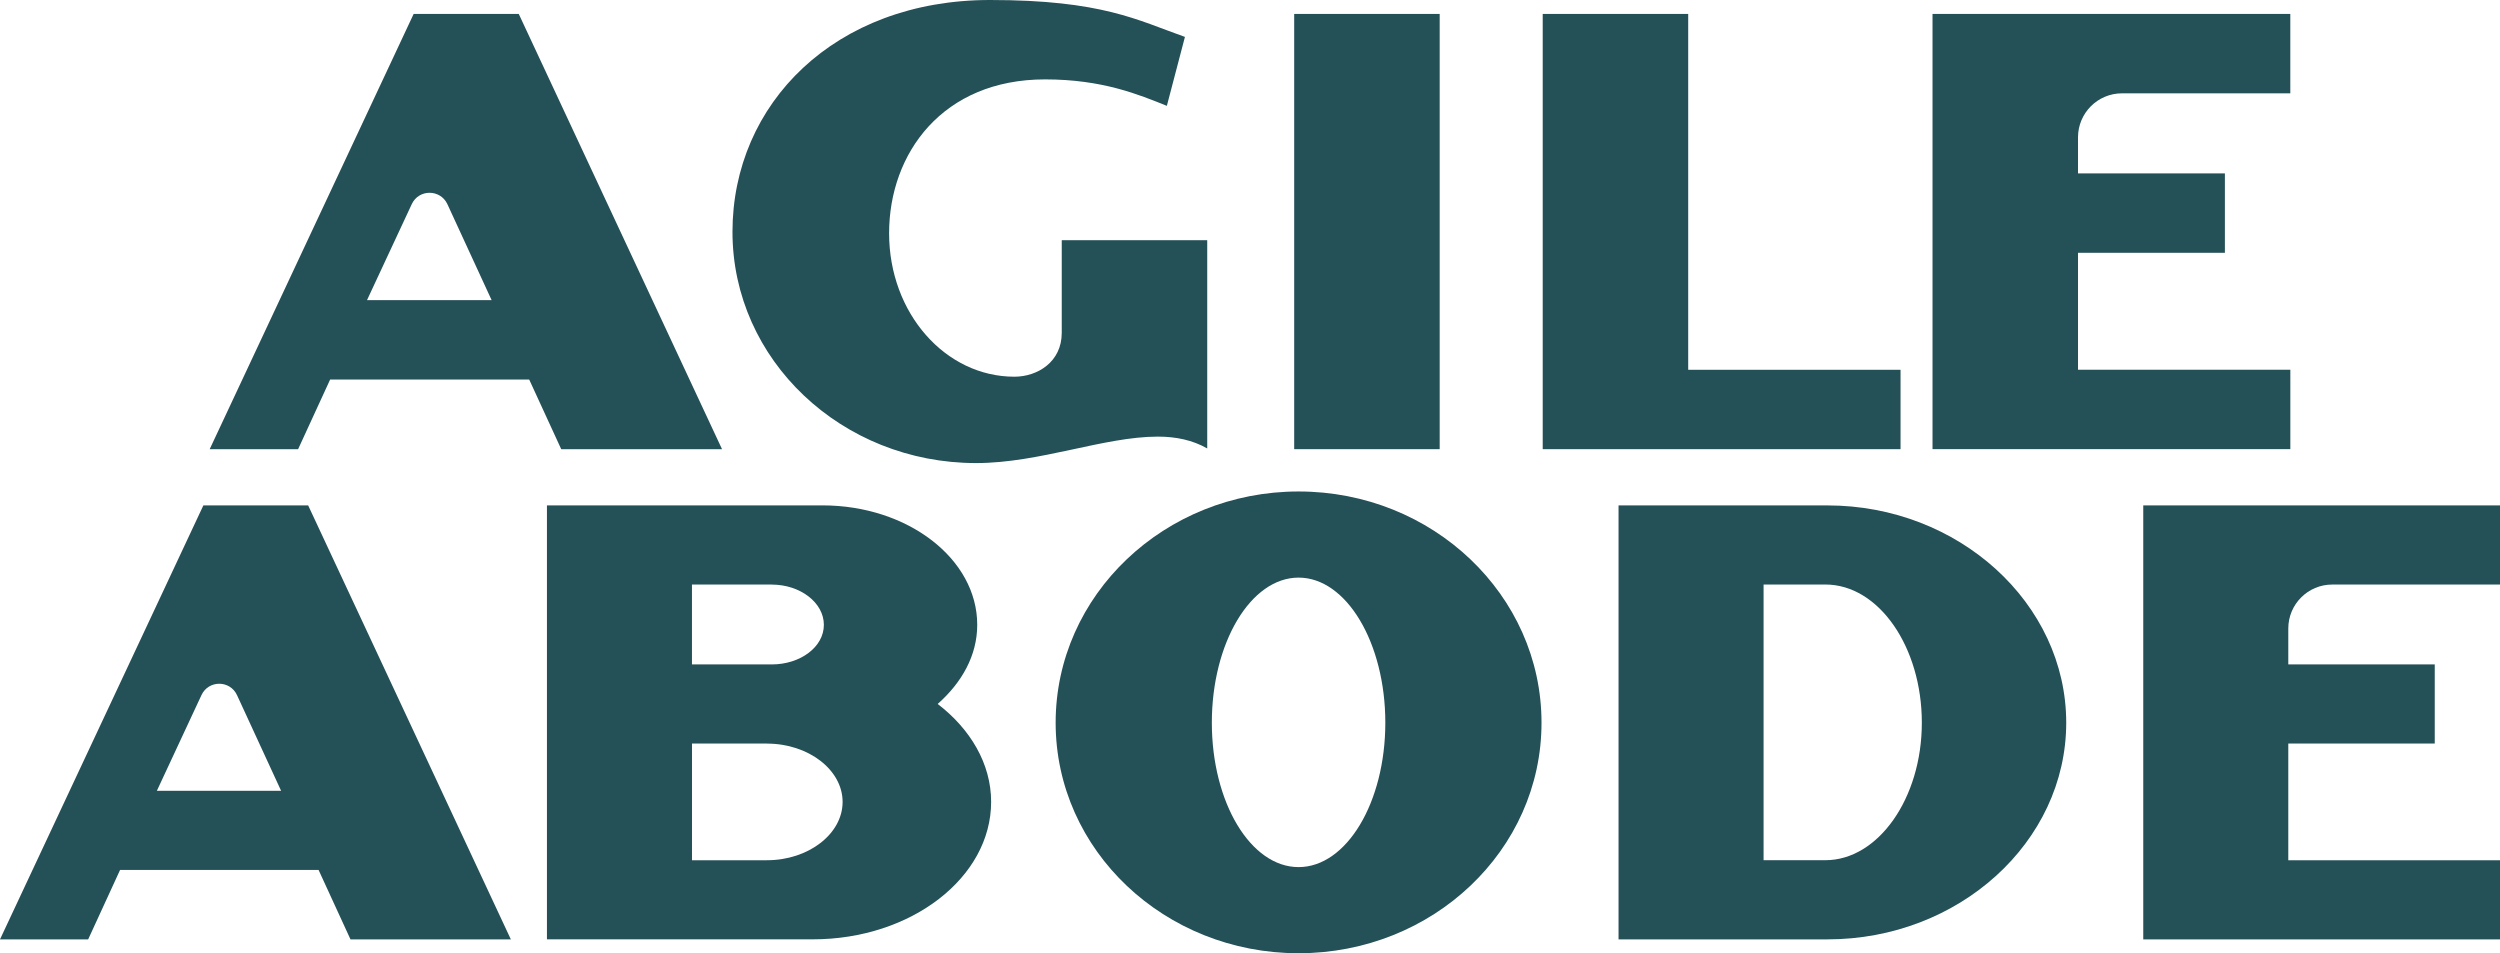 <svg width="139" height="53" viewBox="0 0 139 53" fill="none" xmlns="http://www.w3.org/2000/svg">
<g clip-path="url(#clip0_48_82)">
<path d="M31.204 24.974L29.424 21.103H18.355L16.575 24.974H11.659L22.999 0.775H28.843L40.145 24.974H31.204ZM22.894 11.35L20.406 16.687H27.334L24.876 11.354C24.485 10.51 23.286 10.506 22.894 11.35Z" fill="#245057"/>
<path d="M64.373 24.276C61.393 24.276 57.793 25.747 54.271 25.747C46.8 25.747 40.726 20.016 40.726 12.893C40.726 5.769 46.414 0 55.046 0C61.276 0 63.25 1.123 65.882 2.052L64.877 5.885C63.329 5.266 61.316 4.414 58.104 4.414C52.416 4.414 49.434 8.518 49.434 12.97C49.434 17.422 52.569 20.945 56.401 20.945C57.677 20.945 59.033 20.131 59.033 18.506V13.356H67.122V24.934C66.309 24.468 65.38 24.276 64.375 24.276H64.373Z" fill="#245057"/>
<path d="M71.957 24.974V0.775H80.046V24.974H71.957Z" fill="#245057"/>
<path d="M85.775 24.974V0.775H93.864V20.56H105.67V24.974H85.777H85.775Z" fill="#245057"/>
<path d="M107.448 24.974V0.775H127.341V5.189H117.984C116.633 5.189 115.537 6.285 115.537 7.637V9.641H123.704V14.054H115.537V20.558H127.343V24.972H107.45L107.448 24.974Z" fill="#245057"/>
<path d="M19.487 52.229L17.713 48.369H6.676L4.902 52.229H0L11.307 28.101H17.134L28.403 52.229H19.489H19.487ZM11.202 38.646L8.722 43.967H15.629L13.178 38.65C12.79 37.807 11.594 37.805 11.202 38.646Z" fill="#245057"/>
<path d="M30.408 28.099H45.728C50.474 28.099 54.334 31.072 54.334 34.74C54.334 36.438 53.485 37.944 52.135 39.14C53.948 40.53 55.107 42.459 55.107 44.582C55.107 48.79 50.668 52.227 45.19 52.227H30.41V28.099H30.408ZM42.911 32.501H38.473V36.942H42.911C44.494 36.942 45.807 35.976 45.807 34.742C45.807 33.507 44.494 32.503 42.911 32.503V32.501ZM42.642 41.342H38.475V47.829H42.642C44.957 47.829 46.849 46.361 46.849 44.586C46.849 42.811 44.957 41.344 42.642 41.344V41.342Z" fill="#245057"/>
<path d="M72.201 53C64.754 53 58.694 47.286 58.694 40.182C58.694 33.078 64.754 27.326 72.201 27.326C79.648 27.326 85.708 33.078 85.708 40.182C85.708 47.286 79.648 53 72.201 53ZM72.201 32.115C69.538 32.115 67.378 35.744 67.378 40.182C67.378 44.621 69.538 48.211 72.201 48.211C74.864 48.211 77.024 44.621 77.024 40.182C77.024 35.744 74.864 32.115 72.201 32.115Z" fill="#245057"/>
<path d="M101.606 52.229H89.991V28.101H101.606C108.899 28.101 114.882 33.544 114.882 40.184C114.882 46.825 108.901 52.229 101.606 52.229ZM101.49 32.501H98.055V47.827H101.49C104.424 47.827 106.854 44.39 106.854 40.182C106.854 35.974 104.461 32.499 101.49 32.499V32.501Z" fill="#245057"/>
<path d="M119.165 52.229V28.101H139V32.501H129.671C128.323 32.501 127.229 33.594 127.229 34.944V36.942H135.372V41.342H127.229V47.829H139V52.229H119.165Z" fill="#245057"/>
</g>
<defs>
<clipPath id="clip0_48_82">
<rect width="139" height="53" fill="white"/>
</clipPath>
</defs>
</svg>
